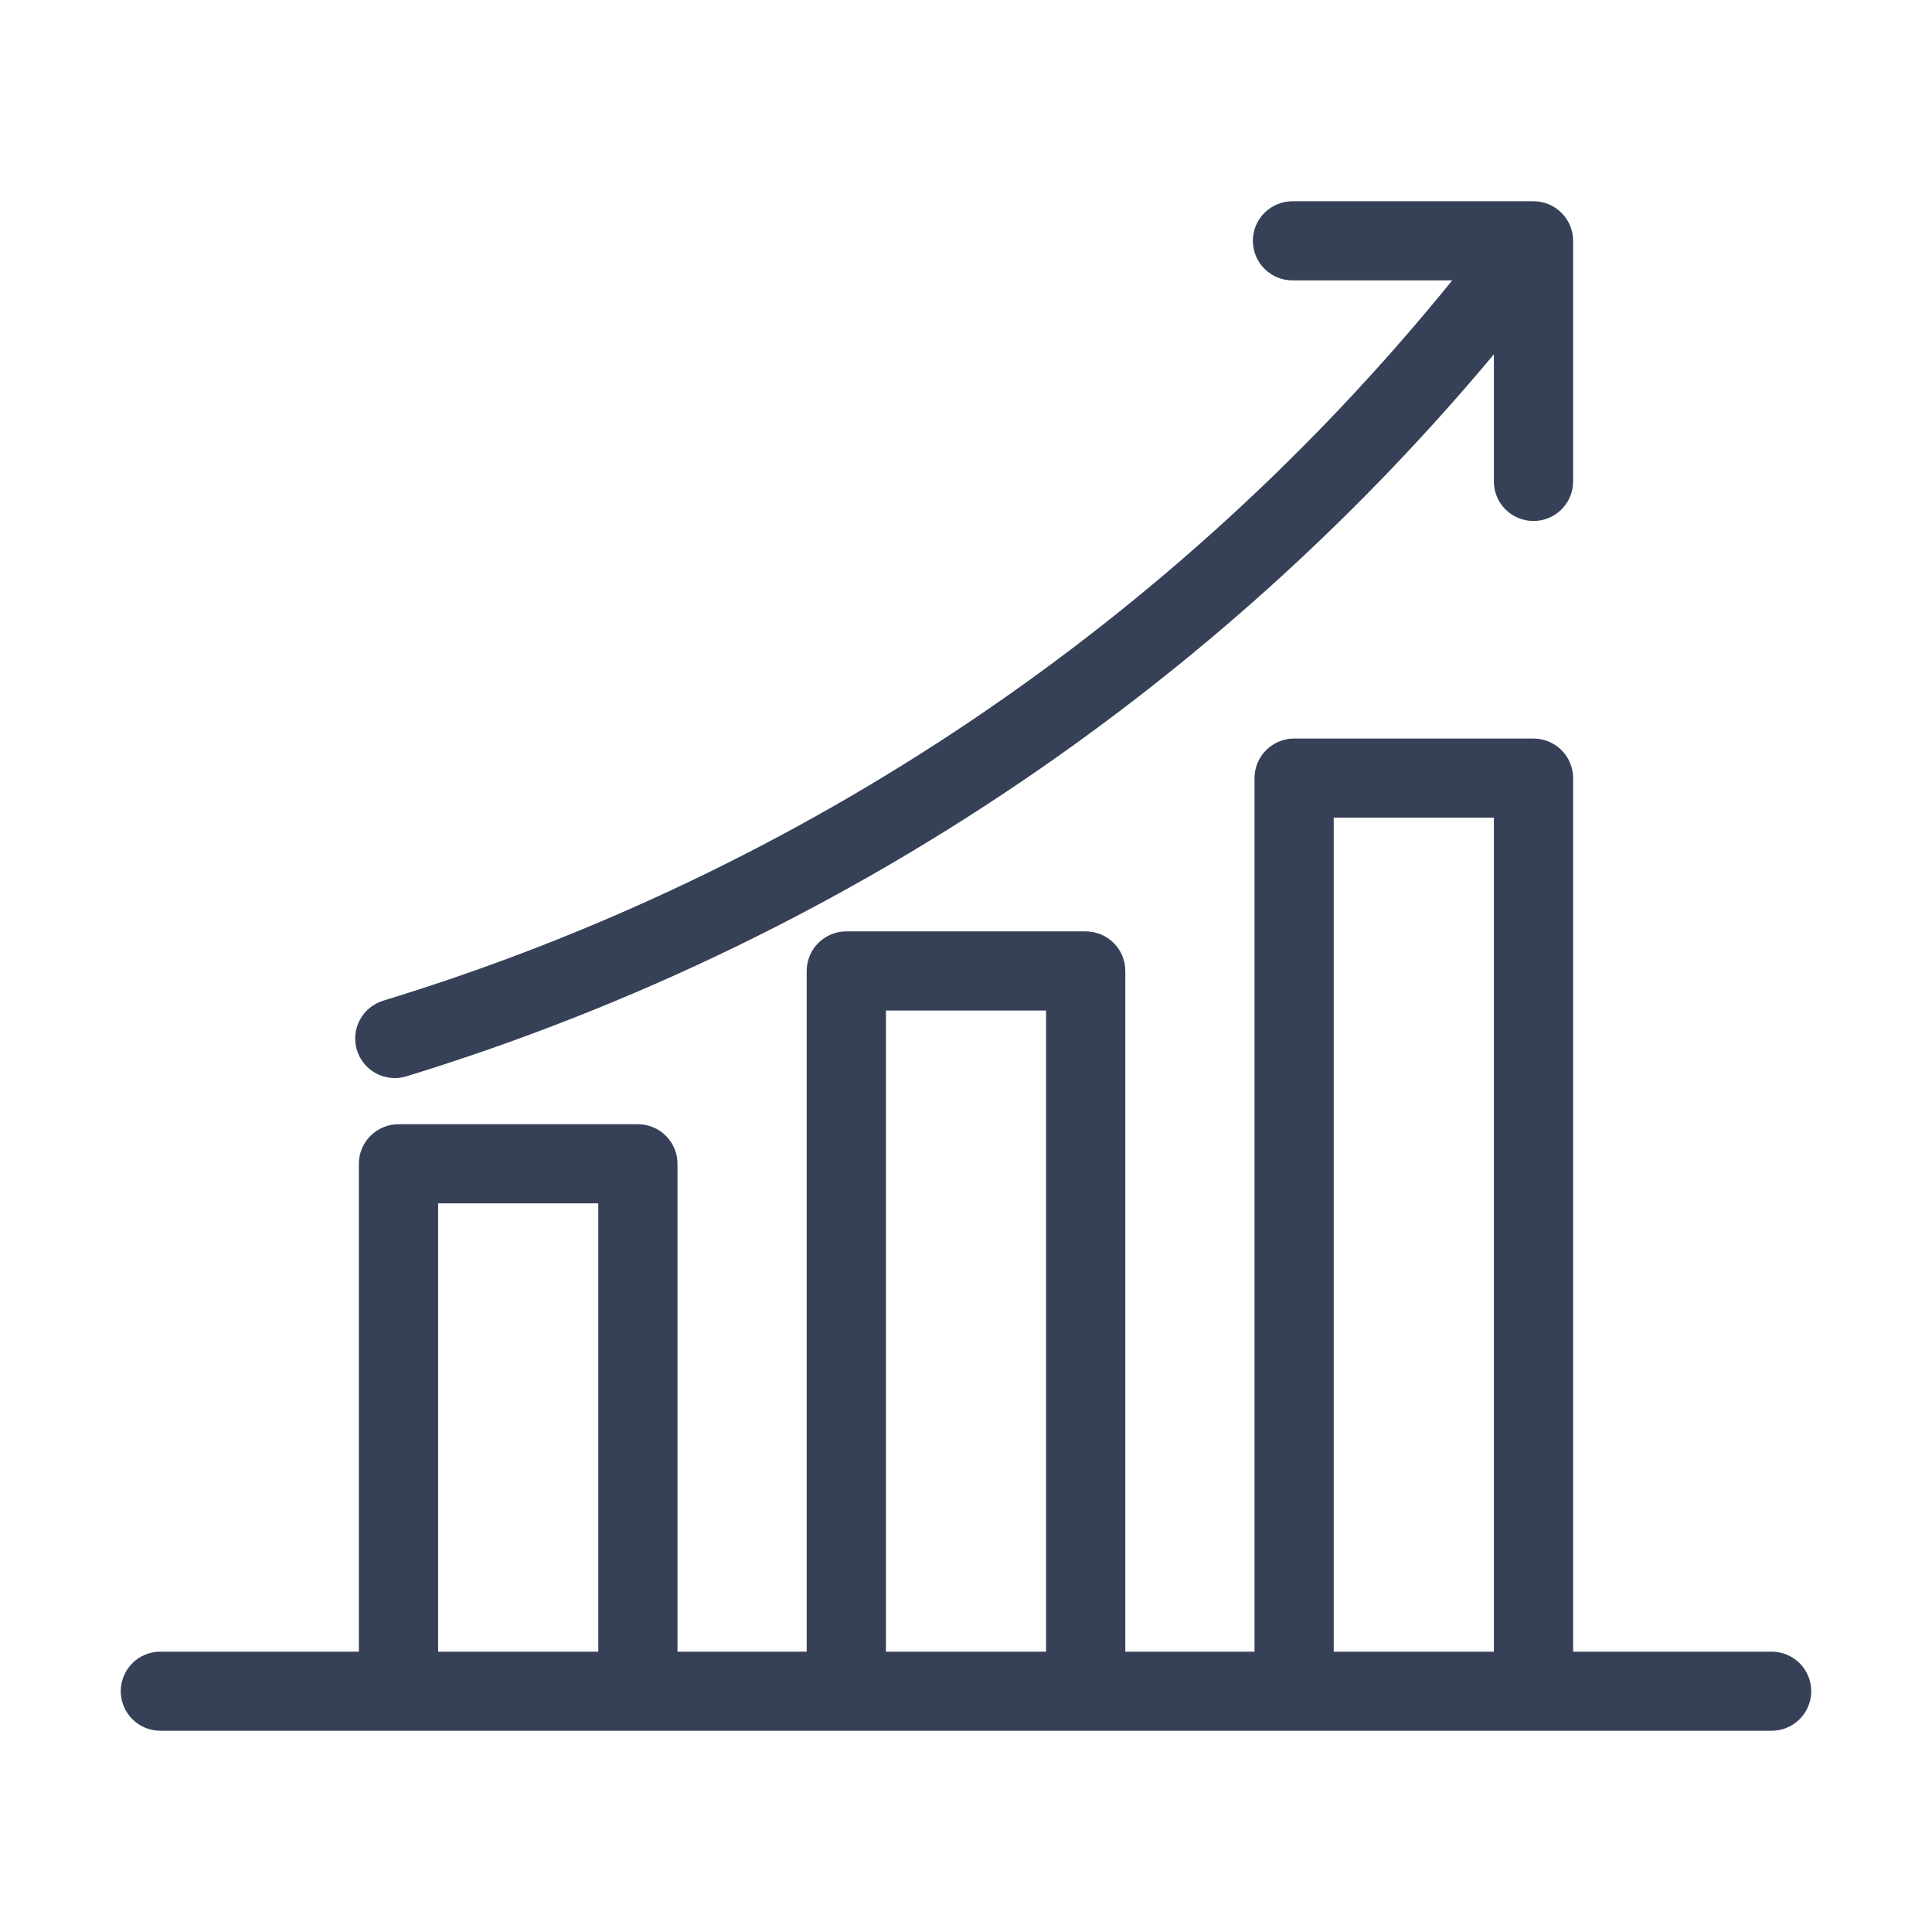 <svg width="48" height="48" viewBox="0 0 48 48" fill="none" xmlns="http://www.w3.org/2000/svg">
<path d="M3.984 43H44.016C44.277 43 44.527 42.897 44.712 42.712C44.896 42.528 45 42.278 45 42.017C45 41.757 44.896 41.507 44.712 41.322C44.527 41.138 44.277 41.035 44.016 41.035H39.084V19.332C39.084 19.071 38.98 18.821 38.795 18.637C38.611 18.453 38.36 18.349 38.099 18.349H32.152C31.891 18.349 31.64 18.453 31.456 18.637C31.271 18.821 31.168 19.071 31.168 19.332V41.035H27.958V24.123C27.958 23.862 27.854 23.612 27.67 23.428C27.485 23.244 27.235 23.14 26.974 23.14H21.026C20.765 23.14 20.515 23.244 20.33 23.428C20.146 23.612 20.042 23.862 20.042 24.123V41.035H16.832V28.914C16.832 28.653 16.729 28.403 16.544 28.219C16.36 28.035 16.109 27.931 15.848 27.931H9.901C9.64 27.931 9.389 28.035 9.205 28.219C9.02 28.403 8.916 28.653 8.916 28.914V41.035H3.984C3.723 41.035 3.473 41.138 3.288 41.322C3.104 41.507 3 41.757 3 42.017C3 42.278 3.104 42.528 3.288 42.712C3.473 42.897 3.723 43 3.984 43ZM33.136 20.315H37.115V41.035H33.136V20.315ZM22.011 25.106H25.989V41.035H22.011V25.106ZM10.885 29.897H14.864V41.035H10.885V29.897ZM8.868 26.091C8.83 25.968 8.816 25.838 8.829 25.709C8.841 25.581 8.878 25.456 8.939 25.342C8.999 25.228 9.082 25.127 9.181 25.044C9.281 24.962 9.396 24.9 9.519 24.862C19.962 21.675 29.212 15.442 36.08 6.966H32.111C31.85 6.966 31.599 6.862 31.415 6.678C31.23 6.493 31.127 6.243 31.127 5.983C31.127 5.722 31.23 5.472 31.415 5.288C31.599 5.104 31.85 5 32.111 5H38.099C38.36 5 38.611 5.104 38.795 5.288C38.98 5.472 39.084 5.722 39.084 5.983V11.961C39.084 12.222 38.98 12.472 38.795 12.656C38.611 12.84 38.36 12.944 38.099 12.944C37.838 12.944 37.588 12.84 37.403 12.656C37.218 12.472 37.115 12.222 37.115 11.961V8.803C33.839 12.723 30.049 16.186 25.847 19.096C21.024 22.44 15.711 25.018 10.098 26.741C9.975 26.779 9.845 26.793 9.716 26.78C9.587 26.768 9.462 26.731 9.348 26.671C9.233 26.61 9.132 26.528 9.05 26.428C8.967 26.329 8.906 26.214 8.868 26.091L8.868 26.091Z" fill="#364158"/>
</svg>
